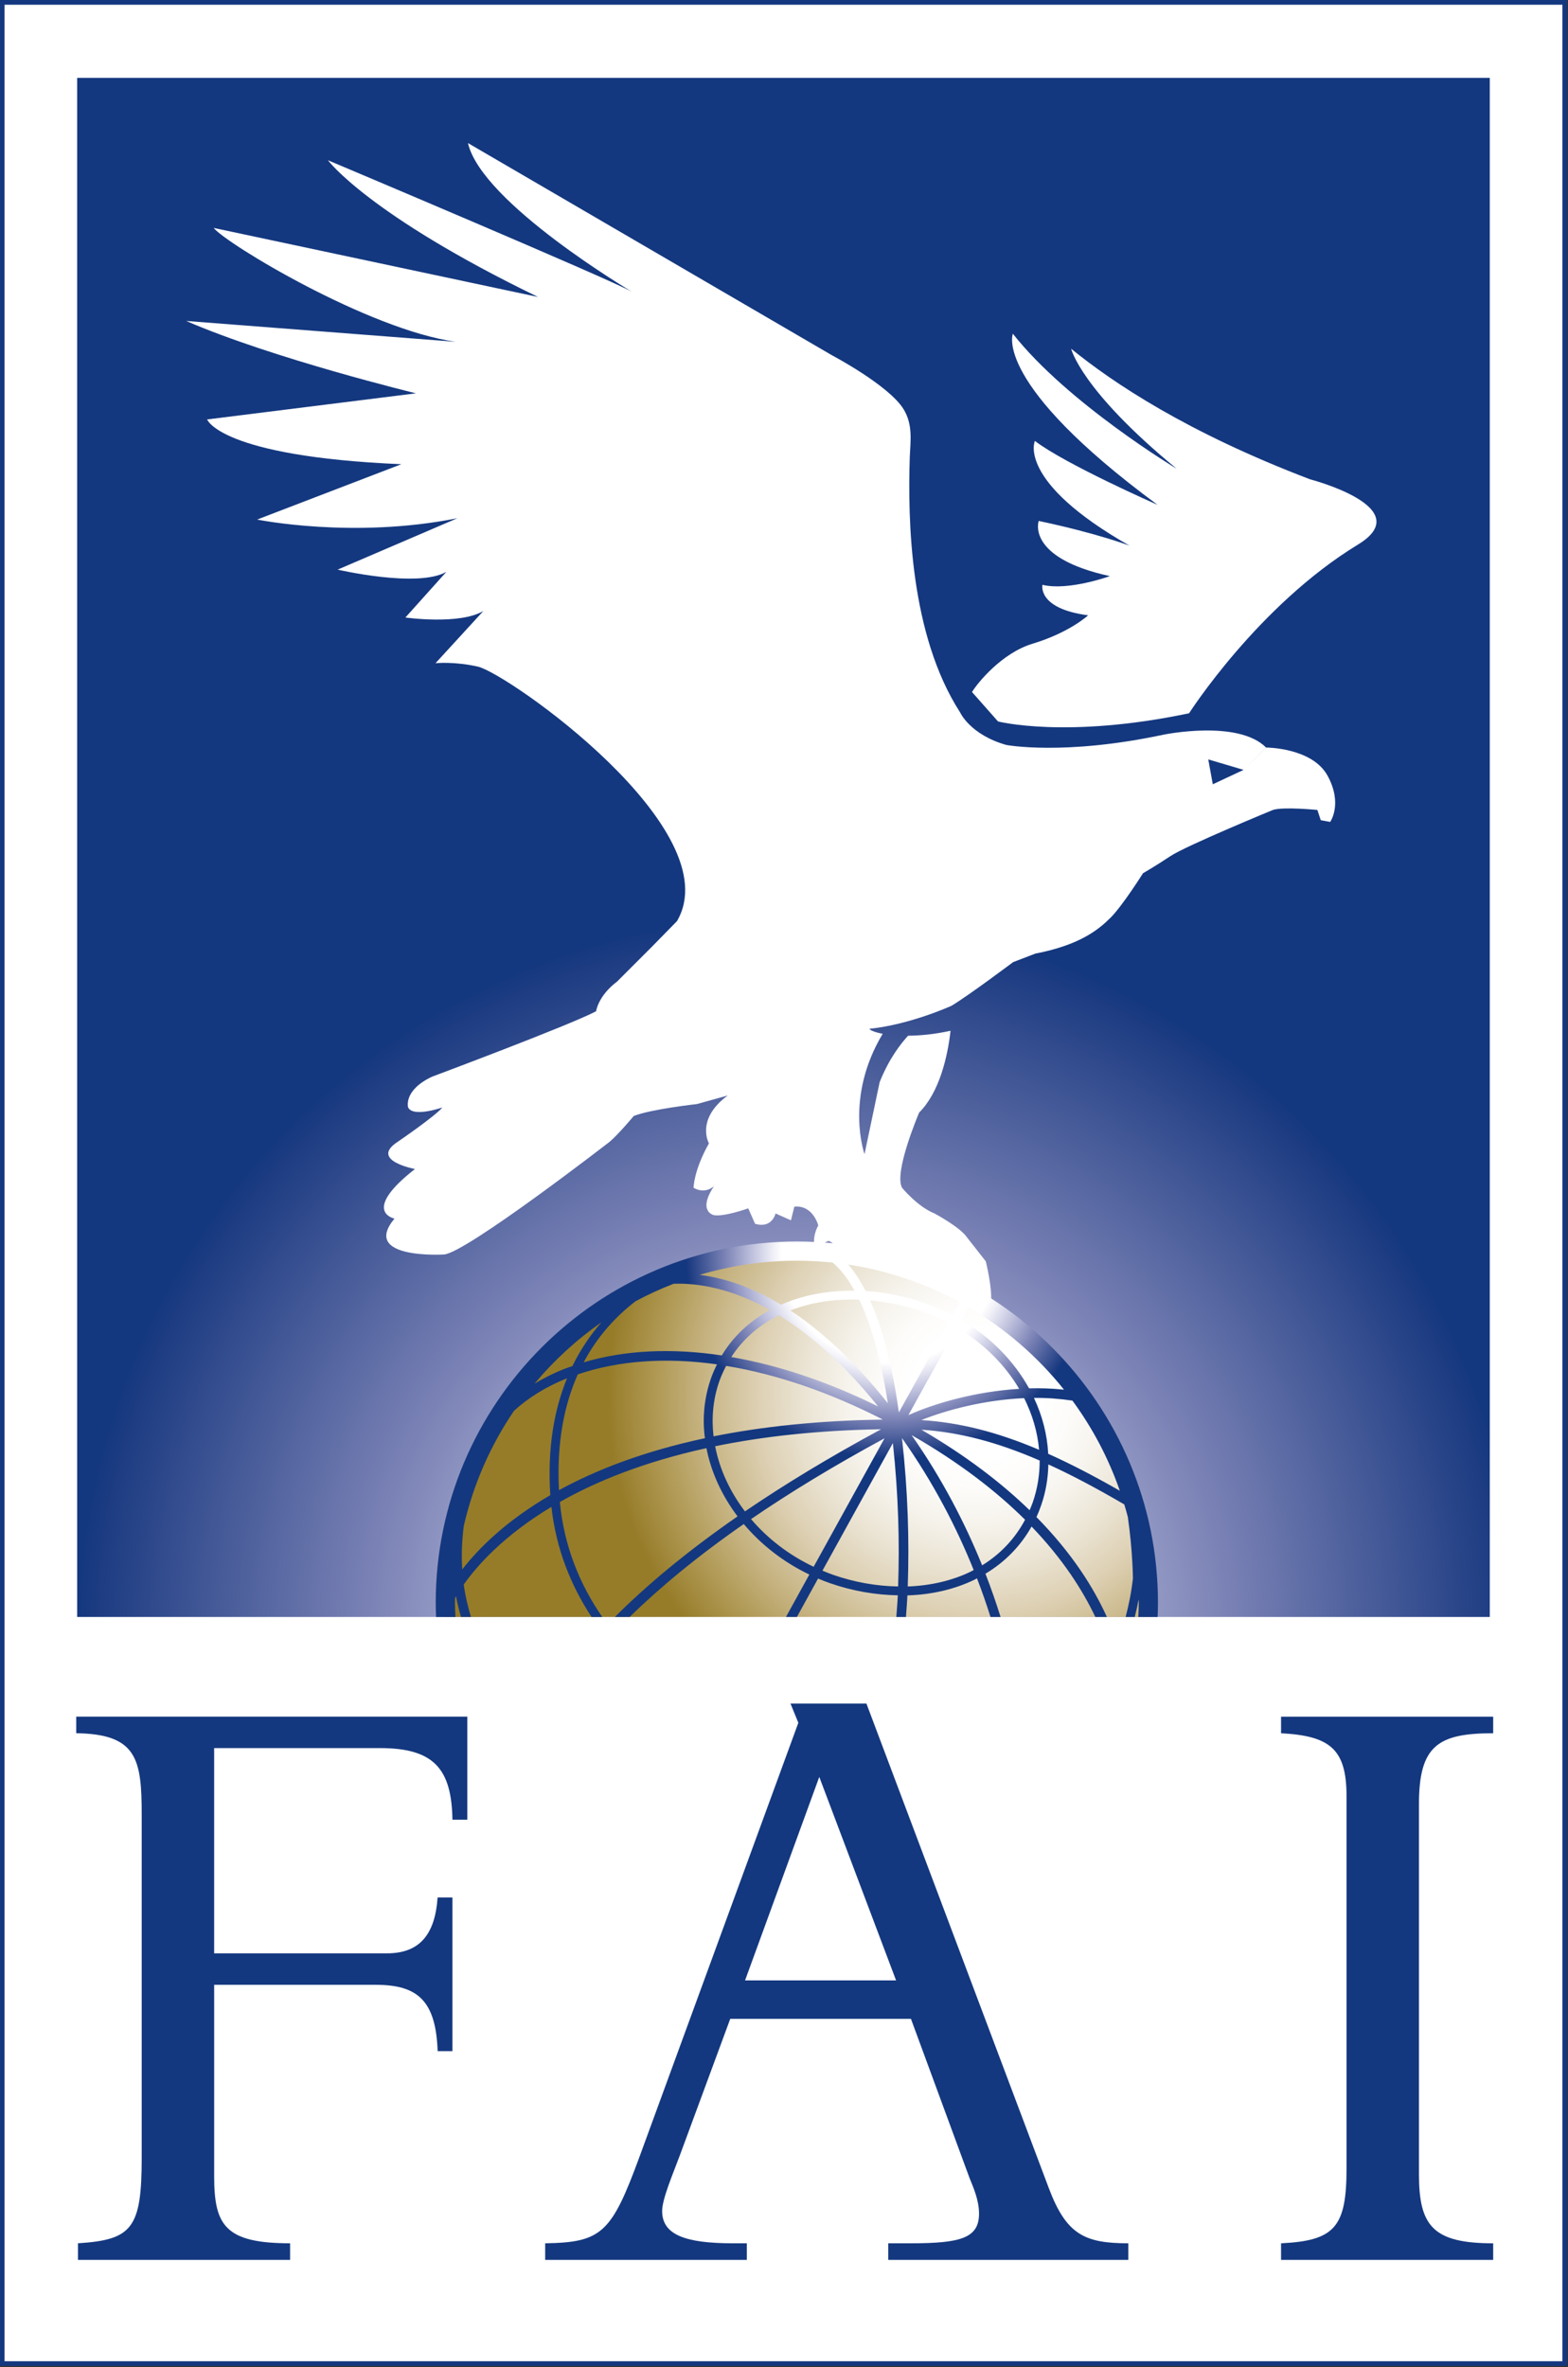 <?xml version="1.0" encoding="UTF-8" standalone="no"?>
<!-- Generator: Adobe Illustrator 16.0.3, SVG Export Plug-In . SVG Version: 6.00 Build 0)  -->

<svg
   version="1.1"
   id="fai"
   x="0px"
   y="0px"
   width="250"
   height="377.2"
   viewBox="0 0 250 377.2"
   enable-background="new 0 0 500 500"
   xml:space="preserve"
   sodipodi:docname="fn000001.svg"
   inkscape:version="1.1.1 (3bf5ae0d25, 2021-09-20)"
   xmlns:inkscape="http://www.inkscape.org/namespaces/inkscape"
   xmlns:sodipodi="http://sodipodi.sourceforge.net/DTD/sodipodi-0.dtd"
   xmlns="http://www.w3.org/2000/svg"
   xmlns:svg="http://www.w3.org/2000/svg"><rect x="0" y="0" width="250" height="377.2" fill="#333333" stroke="none"/><defs
   id="defs72" /><sodipodi:namedview
   id="namedview70"
   pagecolor="#ffffff"
   bordercolor="#666666"
   borderopacity="1.0"
   inkscape:pageshadow="2"
   inkscape:pageopacity="0.0"
   inkscape:pagecheckerboard="0"
   showgrid="false"
   fit-margin-top="0"
   fit-margin-left="0"
   fit-margin-right="0"
   fit-margin-bottom="0"
   inkscape:zoom="0.832"
   inkscape:cx="-130.40865"
   inkscape:cy="289.0625"
   inkscape:window-width="1920"
   inkscape:window-height="1017"
   inkscape:window-x="1912"
   inkscape:window-y="-8"
   inkscape:window-maximized="1"
   inkscape:current-layer="fai" />
<g
   id="g67"
   transform="matrix(0.755,0,0,0.755,-63.833,-0.233)">
	<rect
   x="85.01"
   y="0.809"
   fill="#ffffff"
   stroke="#14387f"
   width="329.98"
   height="498.383"
   id="rect2" />
	
		<radialGradient
   id="SVGID_1_"
   cx="252.971"
   cy="153.467"
   r="297.562"
   gradientTransform="matrix(1,0,0,-1,0.16,499.035)"
   gradientUnits="userSpaceOnUse">
		<stop
   offset="0"
   style="stop-color:#FFFFFF"
   id="stop4" />
		<stop
   offset="0.053"
   style="stop-color:#EDEDF6"
   id="stop6" />
		<stop
   offset="0.159"
   style="stop-color:#BFC1DD"
   id="stop8" />
		<stop
   offset="0.31"
   style="stop-color:#7880B4"
   id="stop10" />
		<stop
   offset="0.497"
   style="stop-color:#1D3C82"
   id="stop12" />
		<stop
   offset="0.511"
   style="stop-color:#14387F"
   id="stop14" />
	</radialGradient>
	<rect
   x="100.845"
   y="16.749"
   fill="url(#SVGID_1_)"
   width="298.31"
   height="324.853"
   id="rect17"
   style="fill:url(#SVGID_1_)" />
	<g
   id="g23">
		<path
   fill="#ffffff"
   d="m 347.162,162.805 -6.5,3.043 -0.959,-5.254 7.459,2.211 4.744,-4.722 c -5.949,-5.954 -21.65,-2.706 -21.65,-2.706 -21.035,4.484 -33.201,2.169 -33.201,2.169 -7.666,-2.175 -9.748,-6.858 -9.748,-6.858 -10.604,-16.436 -11.086,-40.479 -10.633,-54.038 0.154,-3.299 0.666,-6.744 -1.309,-9.964 -3.09,-5.044 -15.123,-11.387 -15.123,-11.387 l -76.87,-44.79 c 2.886,12.629 34.643,31.396 34.643,31.396 -4.33,-2.524 -64.221,-27.776 -64.221,-27.776 0,0 8.482,11.471 44.372,28.86 L 129.663,48.416 c 2.682,3.353 32.701,21.48 51.125,24.036 L 123.86,68.055 c 18.46,7.983 48.525,15.273 48.525,15.273 l -44.101,5.513 c 0,0 2.756,7.812 41.016,9.449 l -30.448,11.681 c 0,0 20.212,4.135 42.285,-0.281 l -25.29,10.85 c 0,0 16.985,3.947 22.97,0.457 l -8.659,9.652 c 0,0 11.476,1.61 16.471,-1.384 l -10.11,11.026 c 0,0 4.011,-0.408 8.948,0.725 6.355,1.456 53.28,34.471 42.045,53.713 l -5.26,5.373 -7.411,7.408 c -3.985,2.994 -4.413,6.246 -4.413,6.246 -5.414,2.886 -34.638,13.81 -34.638,13.81 -6.142,2.891 -5.056,6.496 -5.056,6.496 1.084,2.165 7.223,0 7.223,0 -1.443,1.805 -9.386,7.221 -9.386,7.221 -6.138,3.965 3.608,5.771 3.608,5.771 -11.55,9.021 -4.325,10.466 -4.325,10.466 -7.225,8.662 10.46,7.574 10.46,7.574 4.697,-0.355 35.006,-23.812 35.006,-23.812 1.973,-1.706 5.055,-5.416 5.055,-5.416 3.613,-1.446 13.352,-2.523 13.352,-2.523 l 6.498,-1.81 c -6.858,5.049 -3.968,10.109 -3.968,10.109 -3.246,5.771 -3.246,9.375 -3.246,9.375 2.525,1.449 4.323,-0.354 4.323,-0.354 -3.609,5.411 0,6.134 0,6.134 2.169,0.367 7.225,-1.443 7.225,-1.443 l 1.44,3.254 c 3.609,1.084 4.328,-2.17 4.328,-2.17 l 3.253,1.441 0.717,-2.891 c 3.971,-0.355 5.049,3.973 5.049,3.973 -1.797,3.252 -0.35,6.133 -0.35,6.133 0.35,-2.158 2.518,-2.881 2.518,-2.881 2.166,0.723 3.254,5.049 3.254,5.049 -3.254,7.582 5.049,6.496 5.049,6.496 l 1.082,3.609 c 4.33,0.367 3.969,-3.609 3.969,-3.609 3.971,-0.727 1.807,-4.33 1.807,-4.33 2.893,1.082 2.893,-2.525 2.893,-2.525 l 1.441,1.807 -1.441,4.322 2.881,0.727 2.529,1.803 c 2.525,4.695 4.689,3.248 4.689,3.248 5.055,0.367 6.137,-3.607 6.137,-3.607 0.361,-2.889 -1.082,-8.664 -1.082,-8.664 l -3.967,-5.057 c -1.447,-2.164 -6.865,-5.049 -6.865,-5.049 -3.605,-1.445 -6.846,-5.416 -6.846,-5.416 -1.811,-3.246 3.604,-15.873 3.604,-15.873 4.295,-4.292 6.027,-11.855 6.629,-17.271 -3.477,0.763 -6.455,1.022 -8.963,1.044 -1.439,1.58 -3.943,4.643 -6.008,9.805 l -3.193,15.189 c 0,0 -4.283,-11.868 3.836,-25.399 -1.801,-0.347 -2.785,-0.811 -2.77,-1.058 8.664,-0.899 17.324,-4.868 17.324,-4.868 3.615,-2.163 12.996,-9.205 12.996,-9.205 l 4.689,-1.797 c 9.387,-1.81 13.348,-5.056 15.885,-7.58 2.527,-2.525 6.85,-9.384 6.85,-9.384 0,0 2.523,-1.441 5.785,-3.608 3.24,-2.168 21.645,-9.748 21.645,-9.748 2.166,-0.718 9.391,0 9.391,0 l 0.717,2.163 1.99,0.361 c 0,0 2.699,-3.789 -0.547,-9.738 -3.244,-5.96 -12.99,-5.96 -12.99,-5.96 z"
   id="path19" />
		<path
   fill="#ffffff"
   d="m 335.654,150.858 c -25.875,5.438 -40.348,1.728 -40.348,1.728 l -5.494,-6.212 c 1.17,-1.915 6.268,-8.23 12.805,-10.202 7.83,-2.361 11.719,-5.991 11.719,-5.991 -10.789,-1.405 -9.648,-6.434 -9.648,-6.434 5.463,1.334 14.244,-1.835 14.244,-1.835 -17.807,-3.888 -15.035,-11.646 -15.035,-11.646 12.256,2.575 19.17,5.212 19.17,5.212 C 299.165,101.883 303.09,93.373 303.09,93.373 309.516,98.299 329,106.868 329,106.868 294.111,81.151 298.441,70.749 298.441,70.749 c 11.49,14.618 34.578,28.489 34.578,28.489 -20.246,-16.633 -22.271,-25.319 -22.271,-25.319 8.895,7.235 24.535,17.69 50.453,27.558 0,0 22.98,5.949 10.105,13.782 -21.126,12.87 -35.652,35.599 -35.652,35.599 z"
   id="path21" />
	</g>
	
		<radialGradient
   id="SVGID_2_"
   cx="290.707"
   cy="204.484"
   r="78.011"
   gradientTransform="matrix(1,0,0,-1,0.16,499.035)"
   gradientUnits="userSpaceOnUse">
		<stop
   offset="0.172"
   style="stop-color:#FFFFFF"
   id="stop25" />
		<stop
   offset="0.251"
   style="stop-color:#FDFCFA"
   id="stop27" />
		<stop
   offset="0.354"
   style="stop-color:#F6F3EC"
   id="stop29" />
		<stop
   offset="0.47"
   style="stop-color:#EBE4D4"
   id="stop31" />
		<stop
   offset="0.595"
   style="stop-color:#DDD0B3"
   id="stop33" />
		<stop
   offset="0.727"
   style="stop-color:#C9B788"
   id="stop35" />
		<stop
   offset="0.864"
   style="stop-color:#B19A56"
   id="stop37" />
		<stop
   offset="1"
   style="stop-color:#967C29"
   id="stop39" />
	</radialGradient>
	<path
   fill="url(#SVGID_2_)"
   d="m 327.951,341.602 c 0.021,-0.746 0.059,-1.486 0.059,-2.238 0,-41.254 -33.447,-74.695 -74.697,-74.695 -41.254,0 -74.699,33.441 -74.699,74.695 0,0.75 0.035,1.492 0.057,2.238 z"
   id="path42"
   style="fill:url(#SVGID_2_)" />
	
		<radialGradient
   id="SVGID_3_"
   cx="272.323"
   cy="233.887"
   r="56.32"
   gradientTransform="matrix(1,0,0,-1,0.16,499.035)"
   gradientUnits="userSpaceOnUse">
		<stop
   offset="0.405"
   style="stop-color:#FFFFFF"
   id="stop44" />
		<stop
   offset="0.442"
   style="stop-color:#EDEDF6"
   id="stop46" />
		<stop
   offset="0.517"
   style="stop-color:#BFC1DD"
   id="stop48" />
		<stop
   offset="0.623"
   style="stop-color:#7880B4"
   id="stop50" />
		<stop
   offset="0.754"
   style="stop-color:#1D3C82"
   id="stop52" />
		<stop
   offset="0.764"
   style="stop-color:#14387F"
   id="stop54" />
	</radialGradient>
	<path
   fill="url(#SVGID_3_)"
   d="m 180.729,341.602 c -0.041,-0.994 -0.11,-1.982 -0.11,-2.988 0,-0.34 0.019,-0.668 0.029,-1.006 0.067,-0.119 0.123,-0.227 0.196,-0.361 0.282,1.49 0.646,2.932 1.053,4.355 h 2.104 c -0.659,-2.203 -1.198,-4.469 -1.523,-6.846 2.851,-4.029 8.46,-10.35 18.514,-16.389 0.985,8.814 4.07,16.539 8.479,23.236 h 2.258 c -4.768,-6.906 -8.072,-14.967 -8.952,-24.27 7.692,-4.365 17.803,-8.479 30.952,-11.363 0.99,5.076 3.26,10.014 6.573,14.4 -10.889,7.547 -19.338,14.664 -25.911,21.232 h 3.123 c 6.255,-6.105 14.115,-12.674 24.097,-19.613 3.655,4.334 8.354,8.033 13.848,10.66 -1.645,2.982 -3.295,5.971 -4.934,8.953 h 2.309 c 1.486,-2.697 2.98,-5.406 4.469,-8.107 0.824,0.344 1.658,0.678 2.518,0.977 4.783,1.666 9.637,2.479 14.322,2.563 -0.07,1.572 -0.209,3.045 -0.313,4.57 h 2.035 c 0.098,-1.525 0.238,-2.992 0.305,-4.551 5.102,-0.164 9.943,-1.268 14.191,-3.328 0.168,-0.086 0.32,-0.188 0.5,-0.277 1.09,2.814 2.029,5.535 2.859,8.156 h 2.123 c -0.91,-2.926 -1.965,-5.975 -3.193,-9.133 4.152,-2.477 7.436,-5.861 9.74,-9.959 6.578,6.84 10.771,13.416 13.469,19.096 h 2.438 c -2.803,-6.213 -7.385,-13.502 -14.873,-21.094 0.373,-0.818 0.711,-1.656 1.006,-2.523 0.979,-2.814 1.443,-5.707 1.508,-8.588 4.914,2.236 10.207,5.045 16.035,8.447 0.262,0.877 0.52,1.756 0.746,2.648 1.041,7.209 1.072,12.969 1.072,12.99 -0.332,2.92 -0.865,5.605 -1.541,8.119 h 1.932 c 0.305,-1.207 0.588,-2.439 0.824,-3.727 0,0.248 0.025,0.49 0.025,0.738 0,1.006 -0.059,1.992 -0.098,2.988 h 4.076 c 0.041,-0.99 0.076,-1.986 0.076,-2.988 0,-42.055 -34.211,-76.262 -76.262,-76.262 -42.05,0 -76.262,34.207 -76.262,76.262 0,1.002 0.037,1.998 0.075,2.988 h 4.092 v -0.005 z m 52.43,-41.319 c 0,1.197 0.097,2.395 0.245,3.588 -12.967,2.771 -23.059,6.719 -30.818,10.975 -0.521,-10.127 1.163,-18.133 3.976,-24.441 8.654,-2.943 18.646,-3.631 29.395,-2.117 -0.498,0.994 -0.948,2.012 -1.316,3.078 -1.003,2.904 -1.482,5.907 -1.482,8.917 z m 3.246,-8.303 c 0.403,-1.186 0.923,-2.297 1.491,-3.377 10.563,1.732 21.781,5.543 33.098,11.336 -13.805,0.205 -25.652,1.508 -35.763,3.539 -0.452,-3.861 -0.113,-7.763 1.174,-11.498 z m 33.581,5.186 c -10.572,-5.221 -21.062,-8.705 -31.008,-10.428 2.406,-3.721 5.798,-6.723 10.064,-8.82 6.388,3.912 13.478,9.967 20.944,19.248 z m -18.545,-20.262 c 4.414,-1.715 9.371,-2.473 14.551,-2.273 2.246,4.664 4.463,11.59 6.049,21.861 -7.303,-9.195 -14.264,-15.429 -20.6,-19.588 z m -15.871,28.664 c 9.911,-2.037 21.523,-3.363 35.047,-3.59 -11.053,5.965 -20.57,11.766 -28.753,17.34 -3.187,-4.191 -5.359,-8.906 -6.294,-13.75 z m 20.797,25.438 c -5.238,-2.48 -9.729,-5.965 -13.216,-10.061 8.021,-5.488 17.36,-11.195 28.192,-17.059 -4.595,8.305 -9.743,17.63 -14.976,27.12 z m 17.84,4.156 c -4.498,-0.066 -9.162,-0.863 -13.77,-2.469 -0.754,-0.258 -1.477,-0.576 -2.205,-0.869 5.197,-9.42 10.309,-18.676 14.871,-26.926 1.159,10.795 1.436,20.875 1.104,30.264 z m -5.922,-60.392 c 3.678,0.34 7.428,1.121 11.145,2.412 1.9,0.658 3.688,1.471 5.41,2.361 -2.504,4.508 -6.148,11.084 -10.471,18.883 -1.517,-10.881 -3.734,-18.432 -6.084,-23.656 z m 8.092,24.226 c 4.223,-7.621 7.781,-14.049 10.236,-18.471 5.625,3.299 10.135,7.801 13.156,12.926 -9.271,0.563 -17.896,3.076 -23.392,5.545 z m 24.441,-3.586 c 1.748,3.473 2.832,7.16 3.158,10.906 -8.994,-3.818 -16.881,-5.768 -24.867,-6.275 5.508,-2.197 13.371,-4.248 21.709,-4.631 z m -11.279,36.621 c -3.973,1.928 -8.51,2.961 -13.297,3.137 0.342,-9.705 0.033,-20.143 -1.215,-31.328 6.73,9.535 11.605,19.064 15.137,27.852 -0.213,0.109 -0.404,0.236 -0.625,0.339 z m 2.412,-1.326 c -3.516,-8.688 -8.322,-18.086 -14.893,-27.488 10.166,5.828 17.979,11.926 23.959,17.865 -2.109,3.953 -5.163,7.221 -9.066,9.623 z m 10.703,-13.336 c -0.199,0.588 -0.439,1.141 -0.678,1.701 -5.826,-5.65 -13.285,-11.426 -22.85,-16.996 7.969,0.531 15.871,2.559 24.975,6.508 0.006,2.951 -0.451,5.908 -1.447,8.787 z m 18.375,-2.406 c -5.455,-3.121 -10.451,-5.717 -15.125,-7.801 -0.209,-4.043 -1.236,-8.043 -3.014,-11.797 2.699,-0.035 5.43,0.174 8.129,0.57 4.229,5.754 7.622,12.153 10.01,19.028 z m -32.002,-38.787 c 7.777,4.529 14.627,10.457 20.209,17.447 -2.463,-0.252 -4.939,-0.344 -7.377,-0.279 -3.189,-5.752 -8.104,-10.813 -14.334,-14.461 0.596,-1.069 1.1,-1.971 1.502,-2.707 z m -1.759,-1.01 c -0.41,0.738 -0.914,1.658 -1.518,2.746 -1.814,-0.951 -3.705,-1.805 -5.701,-2.498 -4.236,-1.465 -8.521,-2.338 -12.705,-2.617 -1.229,-2.395 -2.469,-4.203 -3.65,-5.572 8.421,1.277 16.365,4.007 23.574,7.941 z m -34.444,-8.762 c 2.557,0 5.076,0.137 7.564,0.4 1.35,1.125 2.971,2.951 4.629,5.939 -5.557,-0.082 -10.854,0.9 -15.524,2.947 -6.568,-3.961 -12.396,-5.688 -17.198,-6.299 6.517,-1.928 13.402,-2.987 20.529,-2.987 z m -34.08,8.565 c 2.601,-1.396 5.295,-2.627 8.072,-3.701 4.902,-0.16 11.931,0.826 20.345,5.537 -4.328,2.354 -7.787,5.596 -10.19,9.592 -10.563,-1.584 -20.475,-1.127 -29.168,1.457 3.062,-5.756 7.052,-9.897 10.941,-12.885 z m -7.2,4.449 c -2.256,2.59 -4.366,5.627 -6.121,9.23 -0.538,0.186 -1.093,0.355 -1.625,0.566 -2.28,0.891 -4.391,1.953 -6.358,3.133 4.107,-4.902 8.855,-9.257 14.104,-12.929 z m -29.049,42.934 c 2.031,-8.813 5.669,-17.02 10.607,-24.275 3.055,-2.773 6.808,-5.113 11.185,-6.852 -2.662,6.5 -4.183,14.6 -3.531,24.664 -9.451,5.496 -15.243,11.344 -18.595,15.68 -0.186,-2.891 -0.086,-5.958 0.334,-9.217 z"
   id="path57"
   style="fill:url(#SVGID_3_)" />
	<g
   id="g65">
		<path
   fill="#14387f"
   d="m 180.099,433.248 h -3.133 c -0.369,-10.691 -4.241,-14.006 -13.089,-14.006 h -34.104 v 40.367 c 0,10.324 2.214,14.191 16.036,14.191 v 3.504 H 101.013 V 473.8 c 11.428,-0.732 13.459,-3.129 13.459,-18.063 v -72.268 c 0,-11.795 -0.924,-17.145 -13.828,-17.33 v -3.502 h 82.588 v 21.758 h -3.139 c -0.181,-10.697 -3.868,-15.117 -15.298,-15.117 H 129.77 v 43.32 h 36.5 c 6.82,0 10.141,-3.869 10.69,-11.799 h 3.133 v 32.447 h 0.006 z"
   id="path59" />
		<path
   fill="#14387f"
   d="m 238.758,426.426 -10.692,28.941 c -1.294,3.504 -3.69,9.033 -3.69,11.617 0,4.977 4.795,6.818 14.935,6.818 h 2.95 v 3.502 h -42.586 v -3.502 c 11.983,-0.18 14.011,-2.207 19.913,-18.244 l 33.55,-91.619 -1.66,-4.063 h 16.037 l 38.529,102.314 c 3.688,9.77 7.559,11.611 16.773,11.611 v 3.502 h -50.695 v -3.502 h 4.795 c 10.504,0 14.379,-1.102 14.379,-6.264 0,-2.949 -1.293,-5.711 -2.023,-7.559 l -12.354,-33.549 h -38.16 v -0.003 z m 18.801,-51.061 -15.673,42.949 h 31.892 z"
   id="path61" />
		<path
   fill="#14387f"
   d="m 399.871,477.305 h -44.795 v -3.502 c 11.428,-0.547 13.826,-3.502 13.826,-15.848 V 379.42 c 0,-9.951 -3.504,-12.719 -13.826,-13.273 v -3.502 h 44.795 v 3.502 c -11.615,0 -15.672,2.584 -15.672,14.934 v 78.16 c 0,10.881 2.947,14.563 15.672,14.563 z"
   id="path63" />
	</g>
</g>
</svg>
